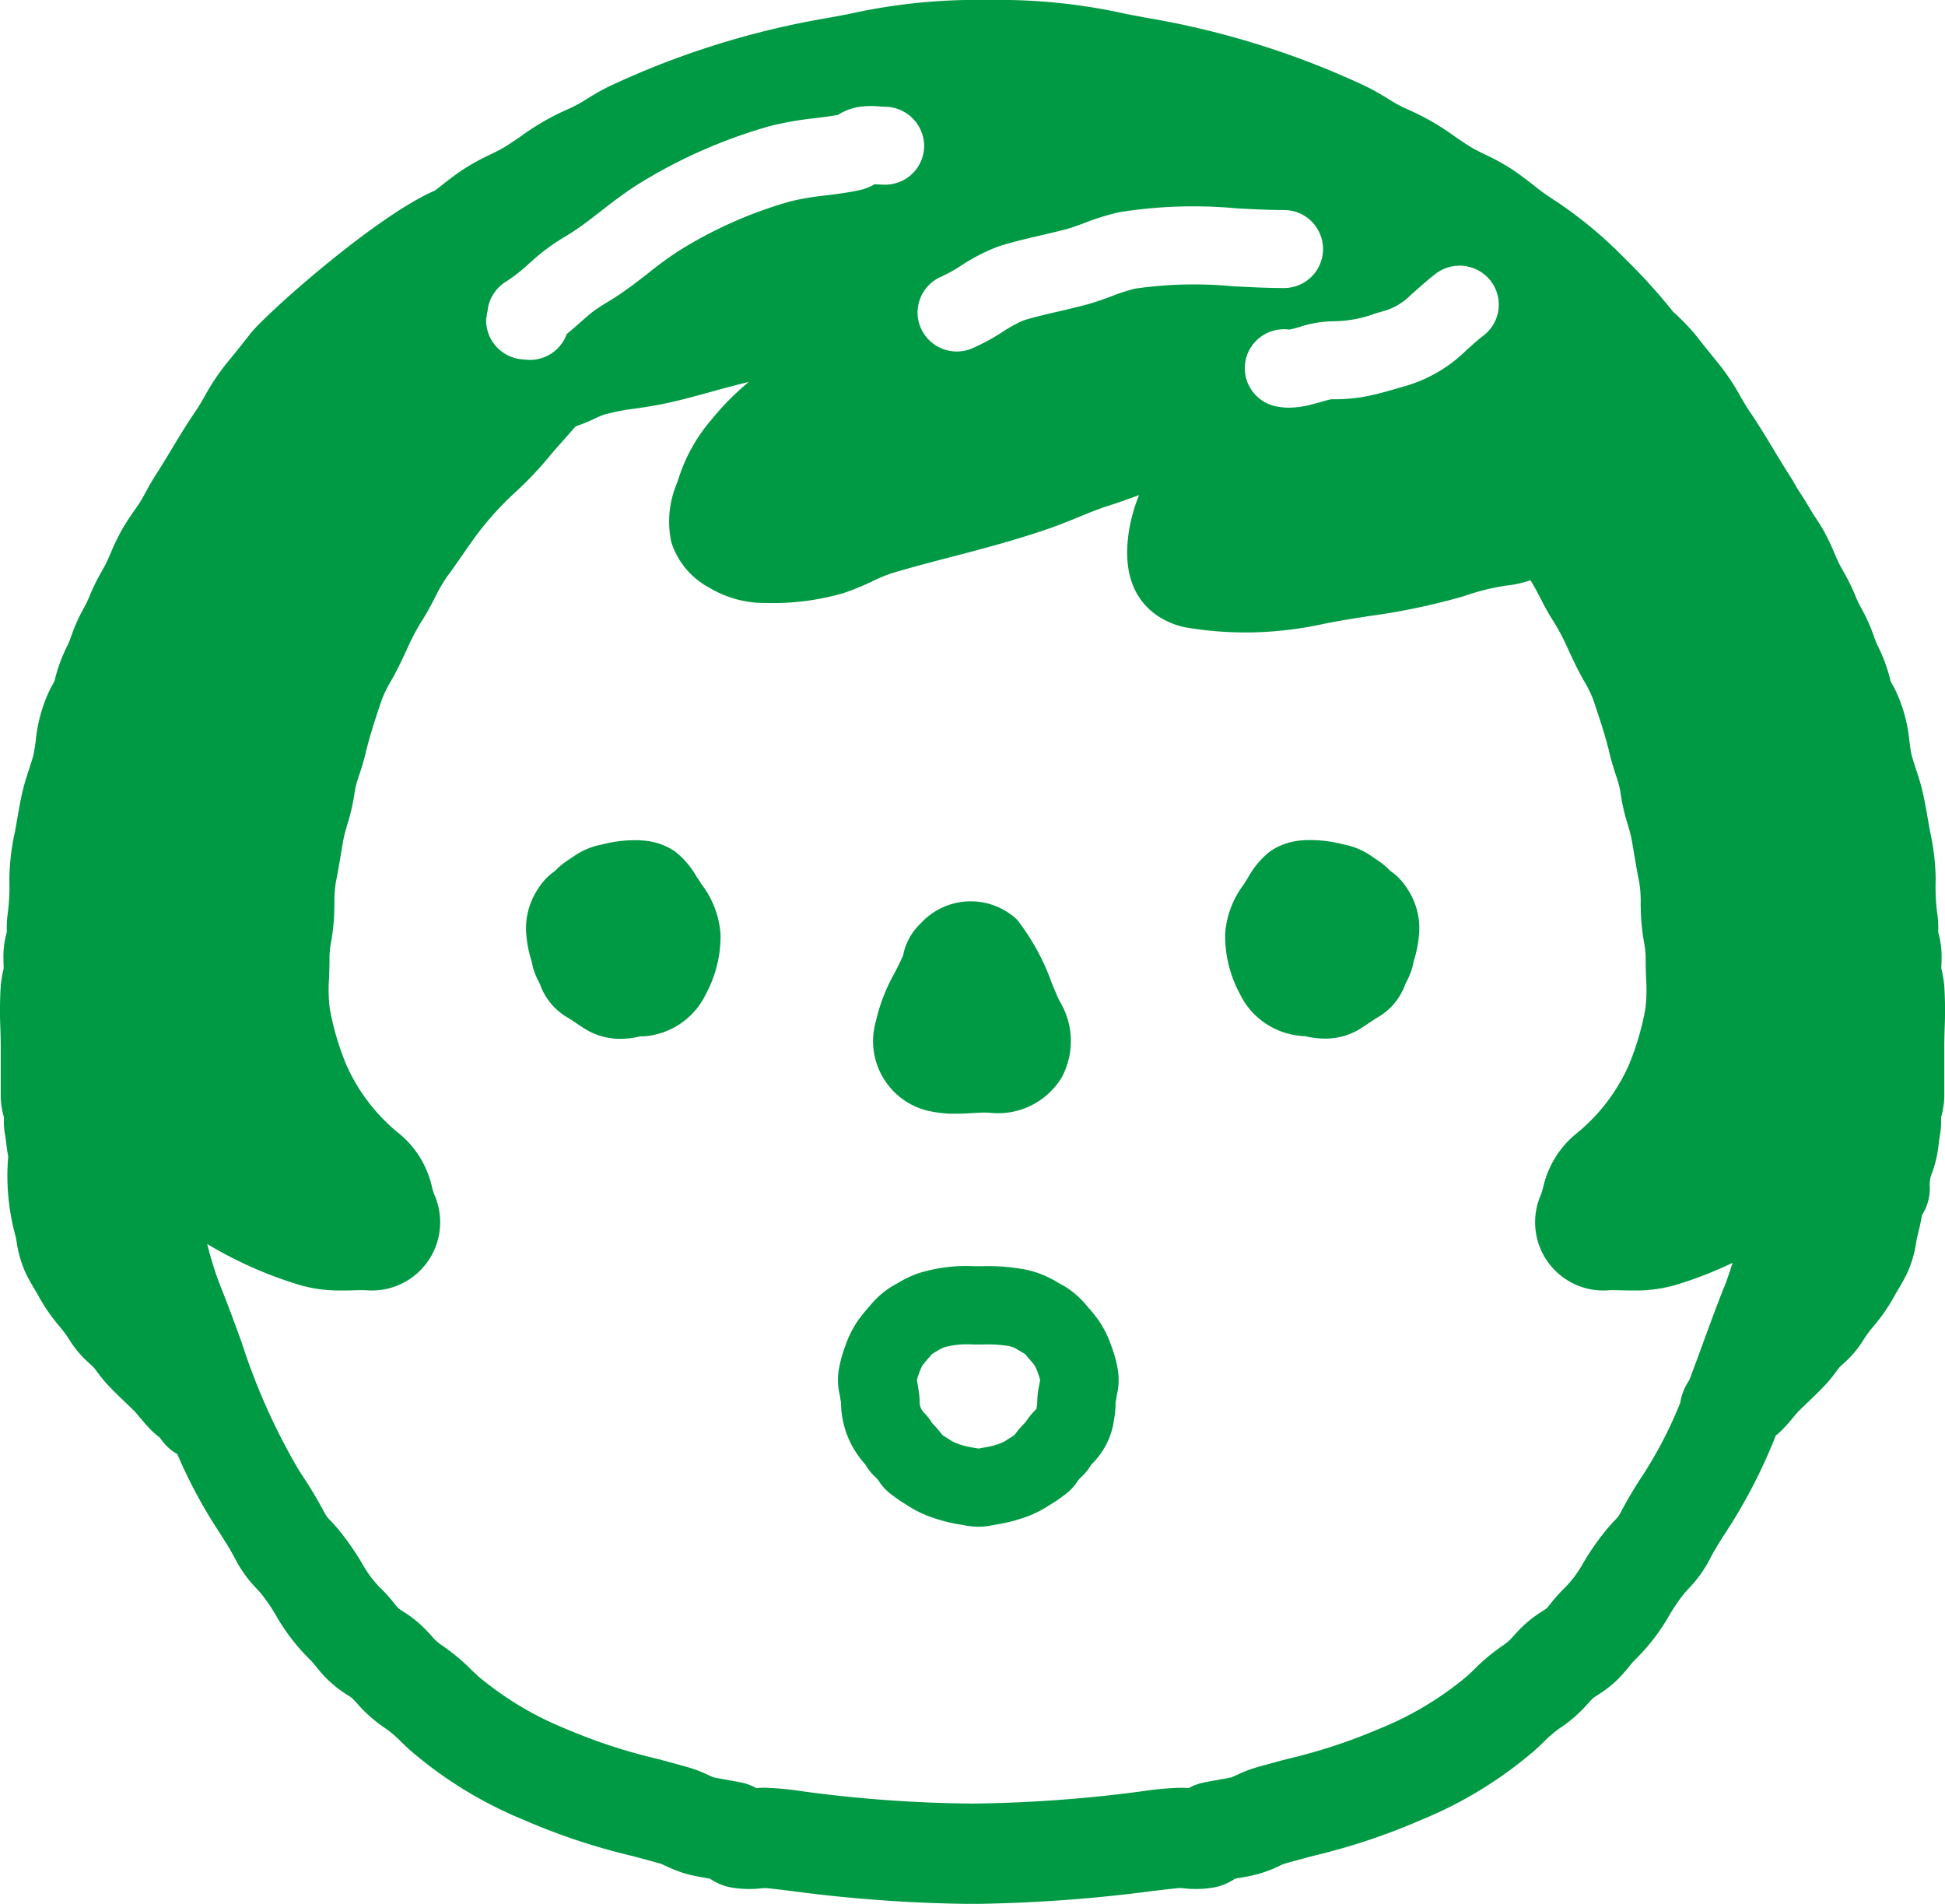 <svg xmlns="http://www.w3.org/2000/svg" xmlns:xlink="http://www.w3.org/1999/xlink" width="94" height="92" viewBox="0 0 94 92"><defs><clipPath id="a"><rect width="94" height="92" fill="none"/></clipPath></defs><g clip-path="url(#a)"><path d="M93.845,46.9c-.008-.037-.017-.075-.024-.113,0-.057,0-.115.006-.173.007-.181.015-.407,0-.666a4.462,4.462,0,0,0-.146-.876c0-.013-.007-.027-.01-.04s0-.033,0-.05a4.735,4.735,0,0,0-.045-.837A9.937,9.937,0,0,1,93.55,42.5a11.309,11.309,0,0,0-.267-2.3l-.022-.115c-.035-.187-.068-.376-.1-.566-.074-.432-.152-.878-.264-1.344-.091-.381-.207-.728-.308-1.035-.086-.26-.167-.5-.211-.7-.036-.161-.068-.388-.1-.629a7.276,7.276,0,0,0-.725-2.562l-.077-.138c-.037-.065-.085-.151-.107-.2a7.664,7.664,0,0,0-.64-1.744c-.051-.1-.11-.266-.173-.439a8.657,8.657,0,0,0-.412-.982c-.06-.117-.121-.231-.181-.344a5.114,5.114,0,0,1-.26-.528,9.6,9.6,0,0,0-.613-1.259c-.055-.1-.11-.2-.166-.3-.084-.157-.172-.362-.265-.578a11.026,11.026,0,0,0-.514-1.077c-.165-.293-.34-.56-.506-.8q-.358-.62-.781-1.258c-.109-.2-.226-.4-.366-.621-.253-.394-.5-.8-.752-1.221-.379-.627-.77-1.276-1.213-1.923-.135-.2-.27-.431-.412-.678a10.837,10.837,0,0,0-.984-1.495l-.212-.262c-.35-.431-.681-.839-1-1.252a11.935,11.935,0,0,0-1.063-1.089,27.383,27.383,0,0,0-2.305-2.545A20.677,20.677,0,0,0,75,9.593a9.636,9.636,0,0,1-.871-.634c-.326-.255-.7-.544-1.109-.813a11.168,11.168,0,0,0-1.254-.683c-.248-.121-.482-.235-.667-.347-.247-.15-.509-.329-.786-.518a12.046,12.046,0,0,0-2.339-1.337,6.5,6.5,0,0,1-.861-.471c-.326-.2-.7-.422-1.118-.627A40.9,40.9,0,0,0,55.415.861C55.091.8,54.766.739,54.44.677A28.074,28.074,0,0,0,48.812,0c-.36,0-.719,0-1.079,0s-.72,0-1.079,0a28.216,28.216,0,0,0-5.629.676c-.326.062-.65.124-.975.183a40.9,40.9,0,0,0-10.579,3.3c-.422.2-.792.429-1.118.627a6.483,6.483,0,0,1-.861.471A12.063,12.063,0,0,0,25.153,6.6c-.277.189-.539.368-.786.518-.184.112-.418.226-.667.347a11.193,11.193,0,0,0-1.254.683c-.413.269-.782.558-1.108.813-.109.085-.214.167-.319.246-2.9,1.26-8.215,6-8.935,6.935-.313.408-.639.81-.985,1.235l-.226.278a10.855,10.855,0,0,0-.985,1.5c-.142.247-.277.481-.412.679-.442.646-.834,1.294-1.212,1.921-.257.426-.5.828-.754,1.222-.185.287-.336.564-.47.809-.116.213-.226.414-.327.563-.058.087-.118.173-.178.259-.213.308-.455.657-.678,1.054a11.064,11.064,0,0,0-.513,1.076c-.093.217-.181.422-.266.58-.055.1-.11.2-.165.3A9.636,9.636,0,0,0,4.3,28.873a5.034,5.034,0,0,1-.259.525c-.061.114-.122.229-.183.349a8.536,8.536,0,0,0-.41.979c-.063.172-.123.335-.175.44a7.712,7.712,0,0,0-.639,1.743c-.022.044-.071.131-.107.2l-.077.138a7.274,7.274,0,0,0-.724,2.562c-.035.241-.067.468-.1.628-.045.2-.126.446-.212.705-.1.306-.216.653-.308,1.034-.113.467-.19.913-.264,1.345-.033.19-.065.378-.1.566l-.021.108A11.351,11.351,0,0,0,.451,42.5a9.942,9.942,0,0,1-.077,1.645,4.685,4.685,0,0,0-.044.837c0,.017,0,.033,0,.05s-.007.027-.011.041a4.479,4.479,0,0,0-.146.875c-.014.258-.006.484,0,.665,0,.057.005.115.006.173-.007.038-.016.075-.024.113a5.414,5.414,0,0,0-.12.758,18.989,18.989,0,0,0-.017,2.033c.008.288.017.576.017.86v1.74c0,.074,0,.148,0,.223,0,.162,0,.325,0,.486a3.9,3.9,0,0,0,.158,1,3.831,3.831,0,0,0,.06.9c.021.108.032.214.045.321.024.2.049.392.086.59,0,.023.01.043.014.065a11,11,0,0,0,.349,3.848c.02.075.039.184.061.311a5.543,5.543,0,0,0,.423,1.461,8.442,8.442,0,0,0,.443.808c.065.108.131.215.186.322a8.5,8.5,0,0,0,1,1.451,6.256,6.256,0,0,1,.456.607,5.156,5.156,0,0,0,1.017,1.212c.061.056.127.115.2.187.025.027.091.117.14.183a6.817,6.817,0,0,0,.477.591c.326.356.643.658.949.95.124.118.248.237.371.358.072.071.176.2.286.327.158.189.337.4.554.622a3.874,3.874,0,0,0,.424.364,2.431,2.431,0,0,0,.836.793A24.217,24.217,0,0,0,10.3,73.582l.221.344c.315.489.613.952.843,1.4A6.026,6.026,0,0,0,12.4,76.765c.071.077.146.157.224.25a8.736,8.736,0,0,1,.706,1.034,9.806,9.806,0,0,0,1.685,2.182,3.238,3.238,0,0,1,.24.278c.13.161.292.36.5.573a5.674,5.674,0,0,0,1.055.837c.079.052.188.122.2.135.1.1.18.189.259.275a6.811,6.811,0,0,0,1.395,1.214,5.846,5.846,0,0,1,.745.647c.127.122.254.244.385.364A19.98,19.98,0,0,0,25.3,87.937a30.869,30.869,0,0,0,5.211,1.738c.471.125.947.252,1.426.388.076.029.158.068.242.107a6.244,6.244,0,0,0,1.128.418c.322.077.631.131.93.183l.074.013a2.806,2.806,0,0,0,.9.4,5.06,5.06,0,0,0,1.6.063c.06,0,.117-.01.165-.012.192.013.737.079,1.221.138A70.908,70.908,0,0,0,46.693,92H47.3a73.134,73.134,0,0,0,8.434-.624c.513-.061,1.092-.129,1.29-.142.05,0,.107.008.167.012a5.056,5.056,0,0,0,1.6-.063,2.813,2.813,0,0,0,.9-.4l.074-.013c.3-.051.608-.105.929-.182a6.2,6.2,0,0,0,1.13-.418c.084-.038.166-.078.242-.107.479-.135.955-.262,1.427-.388A30.869,30.869,0,0,0,68.7,87.937a19.981,19.981,0,0,0,5.508-3.385c.131-.12.258-.242.386-.364a5.853,5.853,0,0,1,.744-.646,6.8,6.8,0,0,0,1.4-1.215c.079-.086.162-.176.241-.258.033-.028.142-.1.221-.151a5.692,5.692,0,0,0,1.056-.837c.2-.212.366-.412.5-.572a3.315,3.315,0,0,1,.24-.279,9.8,9.8,0,0,0,1.685-2.181,8.8,8.8,0,0,1,.706-1.035c.079-.094.154-.174.225-.251A6.024,6.024,0,0,0,82.64,75.33c.231-.452.529-.916.845-1.406l.219-.342a25.914,25.914,0,0,0,2.118-4.211,3.39,3.39,0,0,0,.29-.258c.218-.22.4-.434.555-.623.11-.132.215-.256.287-.327.124-.122.249-.241.373-.359.306-.292.622-.593.948-.948a6.853,6.853,0,0,0,.476-.591c.049-.066.115-.156.139-.182.07-.073.136-.132.2-.189A5.148,5.148,0,0,0,90.1,64.683a6.256,6.256,0,0,1,.456-.607,8.491,8.491,0,0,0,1-1.451c.055-.107.122-.214.186-.322a8.531,8.531,0,0,0,.442-.807,5.534,5.534,0,0,0,.424-1.464c.022-.126.041-.235.061-.31.079-.3.155-.642.221-1.011a2.4,2.4,0,0,0,.377-1.32,1.646,1.646,0,0,1,.035-.507c.018-.059.04-.117.061-.177a5.707,5.707,0,0,0,.255-.9c.036-.2.062-.394.086-.591.013-.106.024-.213.045-.321a3.844,3.844,0,0,0,.059-.9,3.9,3.9,0,0,0,.158-1c0-.16,0-.321,0-.481,0-.075,0-.151,0-.226V50.55c0-.284.009-.572.017-.86a19,19,0,0,0-.017-2.034,5.377,5.377,0,0,0-.12-.756M66.437,15.158c.165-.048.336-.1.516-.149a3.023,3.023,0,0,0,1.236-.761l.243-.214c.272-.243.58-.518.945-.8a1.908,1.908,0,0,1,2.659.33,1.88,1.88,0,0,1-.332,2.645c-.26.2-.494.41-.742.631l-.087.077a6.957,6.957,0,0,1-2.887,1.718c-.166.047-.324.093-.477.138-.4.116-.8.233-1.234.327a8.057,8.057,0,0,1-1.922.192,5,5,0,0,0-.522.133c-.139.04-.289.081-.444.12A4.429,4.429,0,0,1,62.3,19.7a3.093,3.093,0,0,1-.634-.064,1.889,1.889,0,0,1-.81-.386l-.058-.049a1.875,1.875,0,0,1-.33-2.439,1.9,1.9,0,0,1,1.574-.852,1.919,1.919,0,0,1,.277.017c.111-.019.323-.08.469-.122a5.42,5.42,0,0,1,1.652-.28,5.98,5.98,0,0,0,2-.366m-20.931-1.8a6.879,6.879,0,0,0,.938-.523,9.3,9.3,0,0,1,1.649-.867c.114-.043.231-.085.352-.121.608-.185,1.23-.329,1.831-.469.436-.1.848-.2,1.239-.3.271-.074.583-.189.913-.31a11.542,11.542,0,0,1,1.656-.513,22.652,22.652,0,0,1,5.7-.186c.8.041,1.552.08,2.269.08a1.884,1.884,0,1,1,0,3.769c-.387,0-.779-.01-1.171-.025-.434-.016-.868-.038-1.294-.06a19.891,19.891,0,0,0-4.737.114,8.552,8.552,0,0,0-1.1.356c-.391.144-.8.293-1.226.41-.462.126-.929.234-1.381.339-.565.131-1.1.255-1.584.4a2.055,2.055,0,0,0-.237.09,7.555,7.555,0,0,0-.864.489,9.957,9.957,0,0,1-1.5.811,1.9,1.9,0,0,1-2.474-1.024,1.861,1.861,0,0,1-.072-1.224,1.882,1.882,0,0,1,1.1-1.236m-22,1.955a1.886,1.886,0,0,1,.046-.279,1.883,1.883,0,0,1,.918-1.44,7.974,7.974,0,0,0,1.089-.86c.184-.163.367-.323.549-.474a9.826,9.826,0,0,1,1.191-.825c.112-.069.227-.139.347-.216.453-.29.9-.642,1.381-1.014.368-.287.746-.579,1.146-.861.209-.148.422-.294.646-.434a24.832,24.832,0,0,1,6.4-2.824,16.03,16.03,0,0,1,2.171-.378c.384-.048.752-.094,1.1-.157a2.726,2.726,0,0,1,.973-.381,4.409,4.409,0,0,1,1.075-.024c.068,0,.135.011.2.011h.015a1.908,1.908,0,0,1,1.9,1.866,1.882,1.882,0,0,1-1.859,1.9c-.187,0-.363-.009-.517-.02l-.022,0a2.355,2.355,0,0,1-.7.279c-.582.125-1.144.2-1.687.264a12.94,12.94,0,0,0-1.671.281A20.912,20.912,0,0,0,33.4,11.764c-.194.112-.385.225-.57.341a17.9,17.9,0,0,0-1.47,1.07c-.524.408-1.065.83-1.665,1.214-.14.09-.275.173-.407.254a6.374,6.374,0,0,0-.757.514l-.062.053c-.134.113-.267.229-.4.348-.211.186-.435.383-.675.578a1.9,1.9,0,0,1-1.785,1.256q-.086,0-.173-.008l-.217-.02a1.913,1.913,0,0,1-1.29-.679,1.87,1.87,0,0,1-.424-1.368M83.326,62.191c-.357.9-.682,1.789-1,2.653-.229.63-.455,1.249-.688,1.857a2.569,2.569,0,0,0-.433,1.087,20.578,20.578,0,0,1-1.621,3.2l-.207.324A20.879,20.879,0,0,0,78.3,73.134a1.377,1.377,0,0,1-.282.356c-.117.127-.24.261-.371.417a12.971,12.971,0,0,0-1.118,1.6,5.7,5.7,0,0,1-.863,1.181,7.119,7.119,0,0,0-.707.778c-.087.107-.162.2-.2.245-.034.029-.145.1-.226.153a5.78,5.78,0,0,0-1.006.788c-.142.143-.264.275-.379.4a2.145,2.145,0,0,1-.474.435A9.735,9.735,0,0,0,71.215,80.7c-.1.1-.206.2-.31.294a15.82,15.82,0,0,1-4.267,2.555,26.743,26.743,0,0,1-4.41,1.447c-.506.135-1.016.271-1.528.416a6.29,6.29,0,0,0-.9.349c-.09.041-.223.1-.288.126-.163.037-.369.073-.586.111-.259.045-.522.091-.779.146a2.524,2.524,0,0,0-.7.264c-.138-.01-.265-.017-.369-.019a15.389,15.389,0,0,0-1.926.177,67.168,67.168,0,0,1-8.132.588h-.04a64.6,64.6,0,0,1-8.192-.592,14.736,14.736,0,0,0-1.867-.174c-.1,0-.231.009-.369.019a2.518,2.518,0,0,0-.7-.264c-.26-.056-.523-.1-.782-.147-.217-.038-.422-.073-.586-.111-.065-.024-.2-.085-.288-.126a6.245,6.245,0,0,0-.9-.348c-.514-.146-1.024-.282-1.529-.417a26.743,26.743,0,0,1-4.41-1.447A15.833,15.833,0,0,1,23.1,80.994c-.105-.1-.208-.2-.311-.294a9.749,9.749,0,0,0-1.454-1.209,2.145,2.145,0,0,1-.474-.435c-.116-.125-.238-.258-.38-.4a5.761,5.761,0,0,0-1.005-.787c-.081-.052-.192-.125-.208-.136-.061-.063-.136-.156-.222-.262a7.113,7.113,0,0,0-.707-.778,5.688,5.688,0,0,1-.863-1.181,12.927,12.927,0,0,0-1.118-1.6c-.131-.156-.253-.289-.371-.416a1.378,1.378,0,0,1-.282-.356,20.825,20.825,0,0,0-1.082-1.819l-.209-.326a30.8,30.8,0,0,1-2.741-6.144c-.314-.864-.639-1.758-1-2.654a15.674,15.674,0,0,1-.657-2.083A19.651,19.651,0,0,0,14.5,62.1a6.965,6.965,0,0,0,2.035.26c.185,0,.363,0,.53-.007s.317-.006.476-.006l.122,0a3.3,3.3,0,0,0,3.326-4.624c-.015-.04-.031-.081-.044-.124-.022-.07-.041-.141-.061-.211a4.658,4.658,0,0,0-1.561-2.583,8.9,8.9,0,0,1-2.6-3.384,13.331,13.331,0,0,1-.787-2.69,7.745,7.745,0,0,1-.032-1.488c.012-.338.024-.687.02-1.049a4.818,4.818,0,0,1,.083-.707,10.264,10.264,0,0,0,.135-1.135c.013-.247.017-.484.021-.717a5.761,5.761,0,0,1,.072-1.022c.094-.462.17-.915.243-1.352.04-.236.079-.471.121-.7.037-.2.11-.457.188-.725a9.683,9.683,0,0,0,.36-1.6,4.6,4.6,0,0,1,.213-.782c.095-.289.2-.616.292-.991.218-.915.509-1.793.813-2.685a5.609,5.609,0,0,1,.412-.834c.117-.21.25-.448.38-.709s.261-.54.386-.808a11.526,11.526,0,0,1,.72-1.386c.273-.421.487-.836.677-1.2a7.218,7.218,0,0,1,.541-.94c.269-.362.522-.727.766-1.08.351-.507.683-.987,1.026-1.406a15.228,15.228,0,0,1,1.592-1.684,17.392,17.392,0,0,0,1.64-1.742c.164-.192.328-.384.5-.575s.344-.389.519-.588l.2-.225a8.534,8.534,0,0,0,.928-.377,4.182,4.182,0,0,1,.44-.187,10.916,10.916,0,0,1,1.554-.3c.446-.066.908-.134,1.4-.239.777-.166,1.519-.37,2.236-.568.347-.1.694-.191,1.043-.281q.377-.1.763-.192a12.887,12.887,0,0,0-1.812,1.831,8.082,8.082,0,0,0-1.573,2.81c-.026.083-.056.165-.086.249a4.762,4.762,0,0,0-.276,2.843,3.806,3.806,0,0,0,1.822,2.2,5.188,5.188,0,0,0,2.748.748,12.224,12.224,0,0,0,3.739-.473,12.166,12.166,0,0,0,1.417-.579,7.515,7.515,0,0,1,.929-.385c.955-.286,1.912-.537,2.924-.8,1.54-.4,3.131-.823,4.706-1.37.5-.175.969-.366,1.418-.55.5-.206.978-.4,1.444-.547.508-.159.993-.335,1.463-.512a8,8,0,0,0-.48,1.683c-.651,3.9,2.178,4.613,2.751,4.717a17.388,17.388,0,0,0,3.126.239h.059a18,18,0,0,0,3.5-.421c.333-.064.669-.128,1.015-.186s.723-.117,1.087-.175a32.143,32.143,0,0,0,4.6-.959l.038-.012a11.341,11.341,0,0,1,2.038-.509,5.258,5.258,0,0,0,1.18-.259c.147.224.29.5.451.807.189.366.4.781.677,1.2a11.436,11.436,0,0,1,.72,1.386c.125.268.251.537.386.808s.263.5.38.709a5.59,5.59,0,0,1,.412.834c.3.893.6,1.771.813,2.687.09.374.2.7.291.991a4.59,4.59,0,0,1,.213.782,9.659,9.659,0,0,0,.36,1.6c.078.268.151.52.188.724.042.236.083.473.122.71.073.436.149.887.243,1.347a5.775,5.775,0,0,1,.072,1.021c0,.234.009.472.021.719a10.208,10.208,0,0,0,.135,1.135,4.85,4.85,0,0,1,.083.706c0,.362.008.712.02,1.05a7.728,7.728,0,0,1-.032,1.489,13.322,13.322,0,0,1-.787,2.691,8.9,8.9,0,0,1-2.6,3.383,4.659,4.659,0,0,0-1.56,2.583c-.02.071-.04.141-.061.211-.013.043-.029.084-.044.124A3.3,3.3,0,0,0,77.8,62.347l.122,0c.159,0,.317,0,.476.006s.345.007.531.007A6.968,6.968,0,0,0,80.96,62.1a19.457,19.457,0,0,0,2.771-1.074c-.12.394-.253.784-.4,1.166" transform="translate(0 0)" fill="#019a44"/><path d="M102.183,152.633a4.216,4.216,0,0,0-1.063-1.268,3.093,3.093,0,0,0-1.6-.539c-.047-.005-.1-.009-.144-.011h-.022a6.273,6.273,0,0,0-1.735.194l-.1.023a3.5,3.5,0,0,0-1.324.571c-.047.033-.094.064-.141.095-.11.072-.219.145-.323.223a3.246,3.246,0,0,0-.4.353l-.057.049a2.8,2.8,0,0,0-.6.571,4.609,4.609,0,0,0-.323.49,3.415,3.415,0,0,0-.435,1.933,5.768,5.768,0,0,0,.262,1.346l.009.044a3.165,3.165,0,0,0,.119.457,3.969,3.969,0,0,0,.23.516c.017.033.035.065.048.095a3,3,0,0,0,1.321,1.6c.14.082.292.185.453.294.131.089.262.177.4.262a3.18,3.18,0,0,0,1.722.478,3.9,3.9,0,0,0,.959-.121c.063,0,.126,0,.19,0a3.611,3.611,0,0,0,2.972-2.043,5.886,5.886,0,0,0,.706-2.916,4.5,4.5,0,0,0-.9-2.365c-.071-.108-.141-.215-.2-.321" transform="translate(-68.485 -110.211)" fill="#019a44"/><path d="M222.377,160.279c.065,0,.128,0,.192,0a3.9,3.9,0,0,0,.959.121,3.18,3.18,0,0,0,1.721-.477c.135-.086.266-.174.4-.263.161-.109.313-.212.454-.294a3,3,0,0,0,1.319-1.592c.015-.034.032-.066.05-.1a3.933,3.933,0,0,0,.229-.513,3.176,3.176,0,0,0,.12-.459l.009-.044a5.78,5.78,0,0,0,.262-1.345,3.419,3.419,0,0,0-.435-1.934,4.469,4.469,0,0,0-.323-.49,2.8,2.8,0,0,0-.605-.57l-.055-.048a3.292,3.292,0,0,0-.4-.354c-.1-.077-.212-.149-.321-.221-.048-.032-.1-.063-.144-.1a3.5,3.5,0,0,0-1.323-.57l-.105-.023a6.306,6.306,0,0,0-1.736-.194h-.021c-.048,0-.1.005-.143.01a3.093,3.093,0,0,0-1.6.54,4.2,4.2,0,0,0-1.063,1.268c-.062.105-.132.211-.2.32a4.5,4.5,0,0,0-.9,2.365,5.888,5.888,0,0,0,.705,2.915,3.611,3.611,0,0,0,2.972,2.043" transform="translate(-159.507 -110.212)" fill="#019a44"/><path d="M162.89,231.294l-.033-.09a5.228,5.228,0,0,0-.578-1.2,6.918,6.918,0,0,0-.525-.667c-.056-.065-.112-.129-.163-.191a4.175,4.175,0,0,0-1.256-1c-.057-.033-.115-.066-.171-.1a4.75,4.75,0,0,0-1.6-.593,9.641,9.641,0,0,0-1.983-.138h-.38a7.64,7.64,0,0,0-2.721.353,5.269,5.269,0,0,0-.9.428l-.087.051a4.167,4.167,0,0,0-1.252,1c-.053.064-.108.128-.164.193a6.946,6.946,0,0,0-.524.665,5.2,5.2,0,0,0-.578,1.194l-.034.093a6.01,6.01,0,0,0-.257.962,3.079,3.079,0,0,0,.029,1.262c.006.031.013.062.018.093.01.073.021.142.033.212.006.034.012.067.017.1,0,.069,0,.135.005.2a4.454,4.454,0,0,0,1.166,2.769,2.532,2.532,0,0,0,.523.647l.016.015a1.348,1.348,0,0,1,.1.116,2.358,2.358,0,0,0,.323.415,2.9,2.9,0,0,0,.415.346l.017.013a4.955,4.955,0,0,0,.495.338c.042.026.085.051.129.081a5.5,5.5,0,0,0,1.417.662,7.551,7.551,0,0,0,1.184.28l.166.03a3.84,3.84,0,0,0,.692.071,3.469,3.469,0,0,0,.679-.075l.225-.041a7.28,7.28,0,0,0,1.107-.265,5.5,5.5,0,0,0,1.417-.664c.042-.029.085-.054.127-.08a4.936,4.936,0,0,0,.495-.338l.018-.013a2.89,2.89,0,0,0,.414-.345,2.4,2.4,0,0,0,.324-.415,1.4,1.4,0,0,1,.1-.114l.021-.02a2.6,2.6,0,0,0,.487-.585c.009-.016.018-.031.029-.047a3.686,3.686,0,0,0,1.087-2.067l.019-.126a4.8,4.8,0,0,0,.071-.792c0-.034.011-.068.017-.1.012-.069.023-.139.033-.211,0-.031.011-.063.018-.094a3.1,3.1,0,0,0,.025-1.281,5.941,5.941,0,0,0-.252-.941m-3.543,1.8c-.005.037-.011.072-.017.107a4,4,0,0,0-.068.728,1.85,1.85,0,0,1-.027.213l-.01.066c-.015.018-.037.043-.068.075a3.689,3.689,0,0,0-.463.578,5.326,5.326,0,0,0-.521.6l0,.005-.046.036c-.042.031-.086.055-.129.082-.095.058-.19.118-.282.181a2.458,2.458,0,0,1-.5.2,4.244,4.244,0,0,1-.547.12l-.247.045-.182-.032a4.534,4.534,0,0,1-.61-.132,2.5,2.5,0,0,1-.5-.2c-.094-.065-.189-.124-.284-.183-.043-.026-.088-.051-.126-.079l-.049-.038,0,0a5.369,5.369,0,0,0-.485-.562,2.692,2.692,0,0,0-.388-.5.729.729,0,0,1-.217-.465,4,4,0,0,0-.068-.728c-.006-.035-.012-.071-.017-.108-.013-.092-.03-.184-.047-.275a1.547,1.547,0,0,1,.058-.216l.038-.1a2.13,2.13,0,0,1,.168-.394c.051-.075.153-.194.252-.308.07-.08.139-.161.205-.242.051-.035.156-.1.236-.142l.1-.06a1.706,1.706,0,0,1,.26-.131,4.359,4.359,0,0,1,1.422-.133h.417a6.526,6.526,0,0,1,1.222.064,1.281,1.281,0,0,1,.356.106c.086.053.173.1.26.153s.185.107.236.142c.066.081.136.161.206.242.1.114.2.233.253.31a2.056,2.056,0,0,1,.168.395l.037.1a1.585,1.585,0,0,1,.058.216c-.018.091-.034.182-.047.276" transform="translate(-109.134 -166.127)" fill="#019a44"/><path d="M158.607,171.767a5.631,5.631,0,0,0,1.373.152c.312,0,.608-.017.876-.033.2-.012.383-.022.518-.022l.23.006a3.6,3.6,0,0,0,3.5-1.69,3.7,3.7,0,0,0-.092-3.7c-.033-.066-.067-.131-.095-.195-.1-.238-.2-.472-.292-.7a10.892,10.892,0,0,0-1.678-3.052,3.275,3.275,0,0,0-4.635.173,2.967,2.967,0,0,0-.576.749,2.813,2.813,0,0,0-.291.83c-.035.065-.069.133-.1.205-.081.185-.192.4-.309.626a8.611,8.611,0,0,0-.9,2.318,3.465,3.465,0,0,0,2.479,4.337" transform="translate(-113.801 -118.101)" fill="#019a44"/></g></svg>